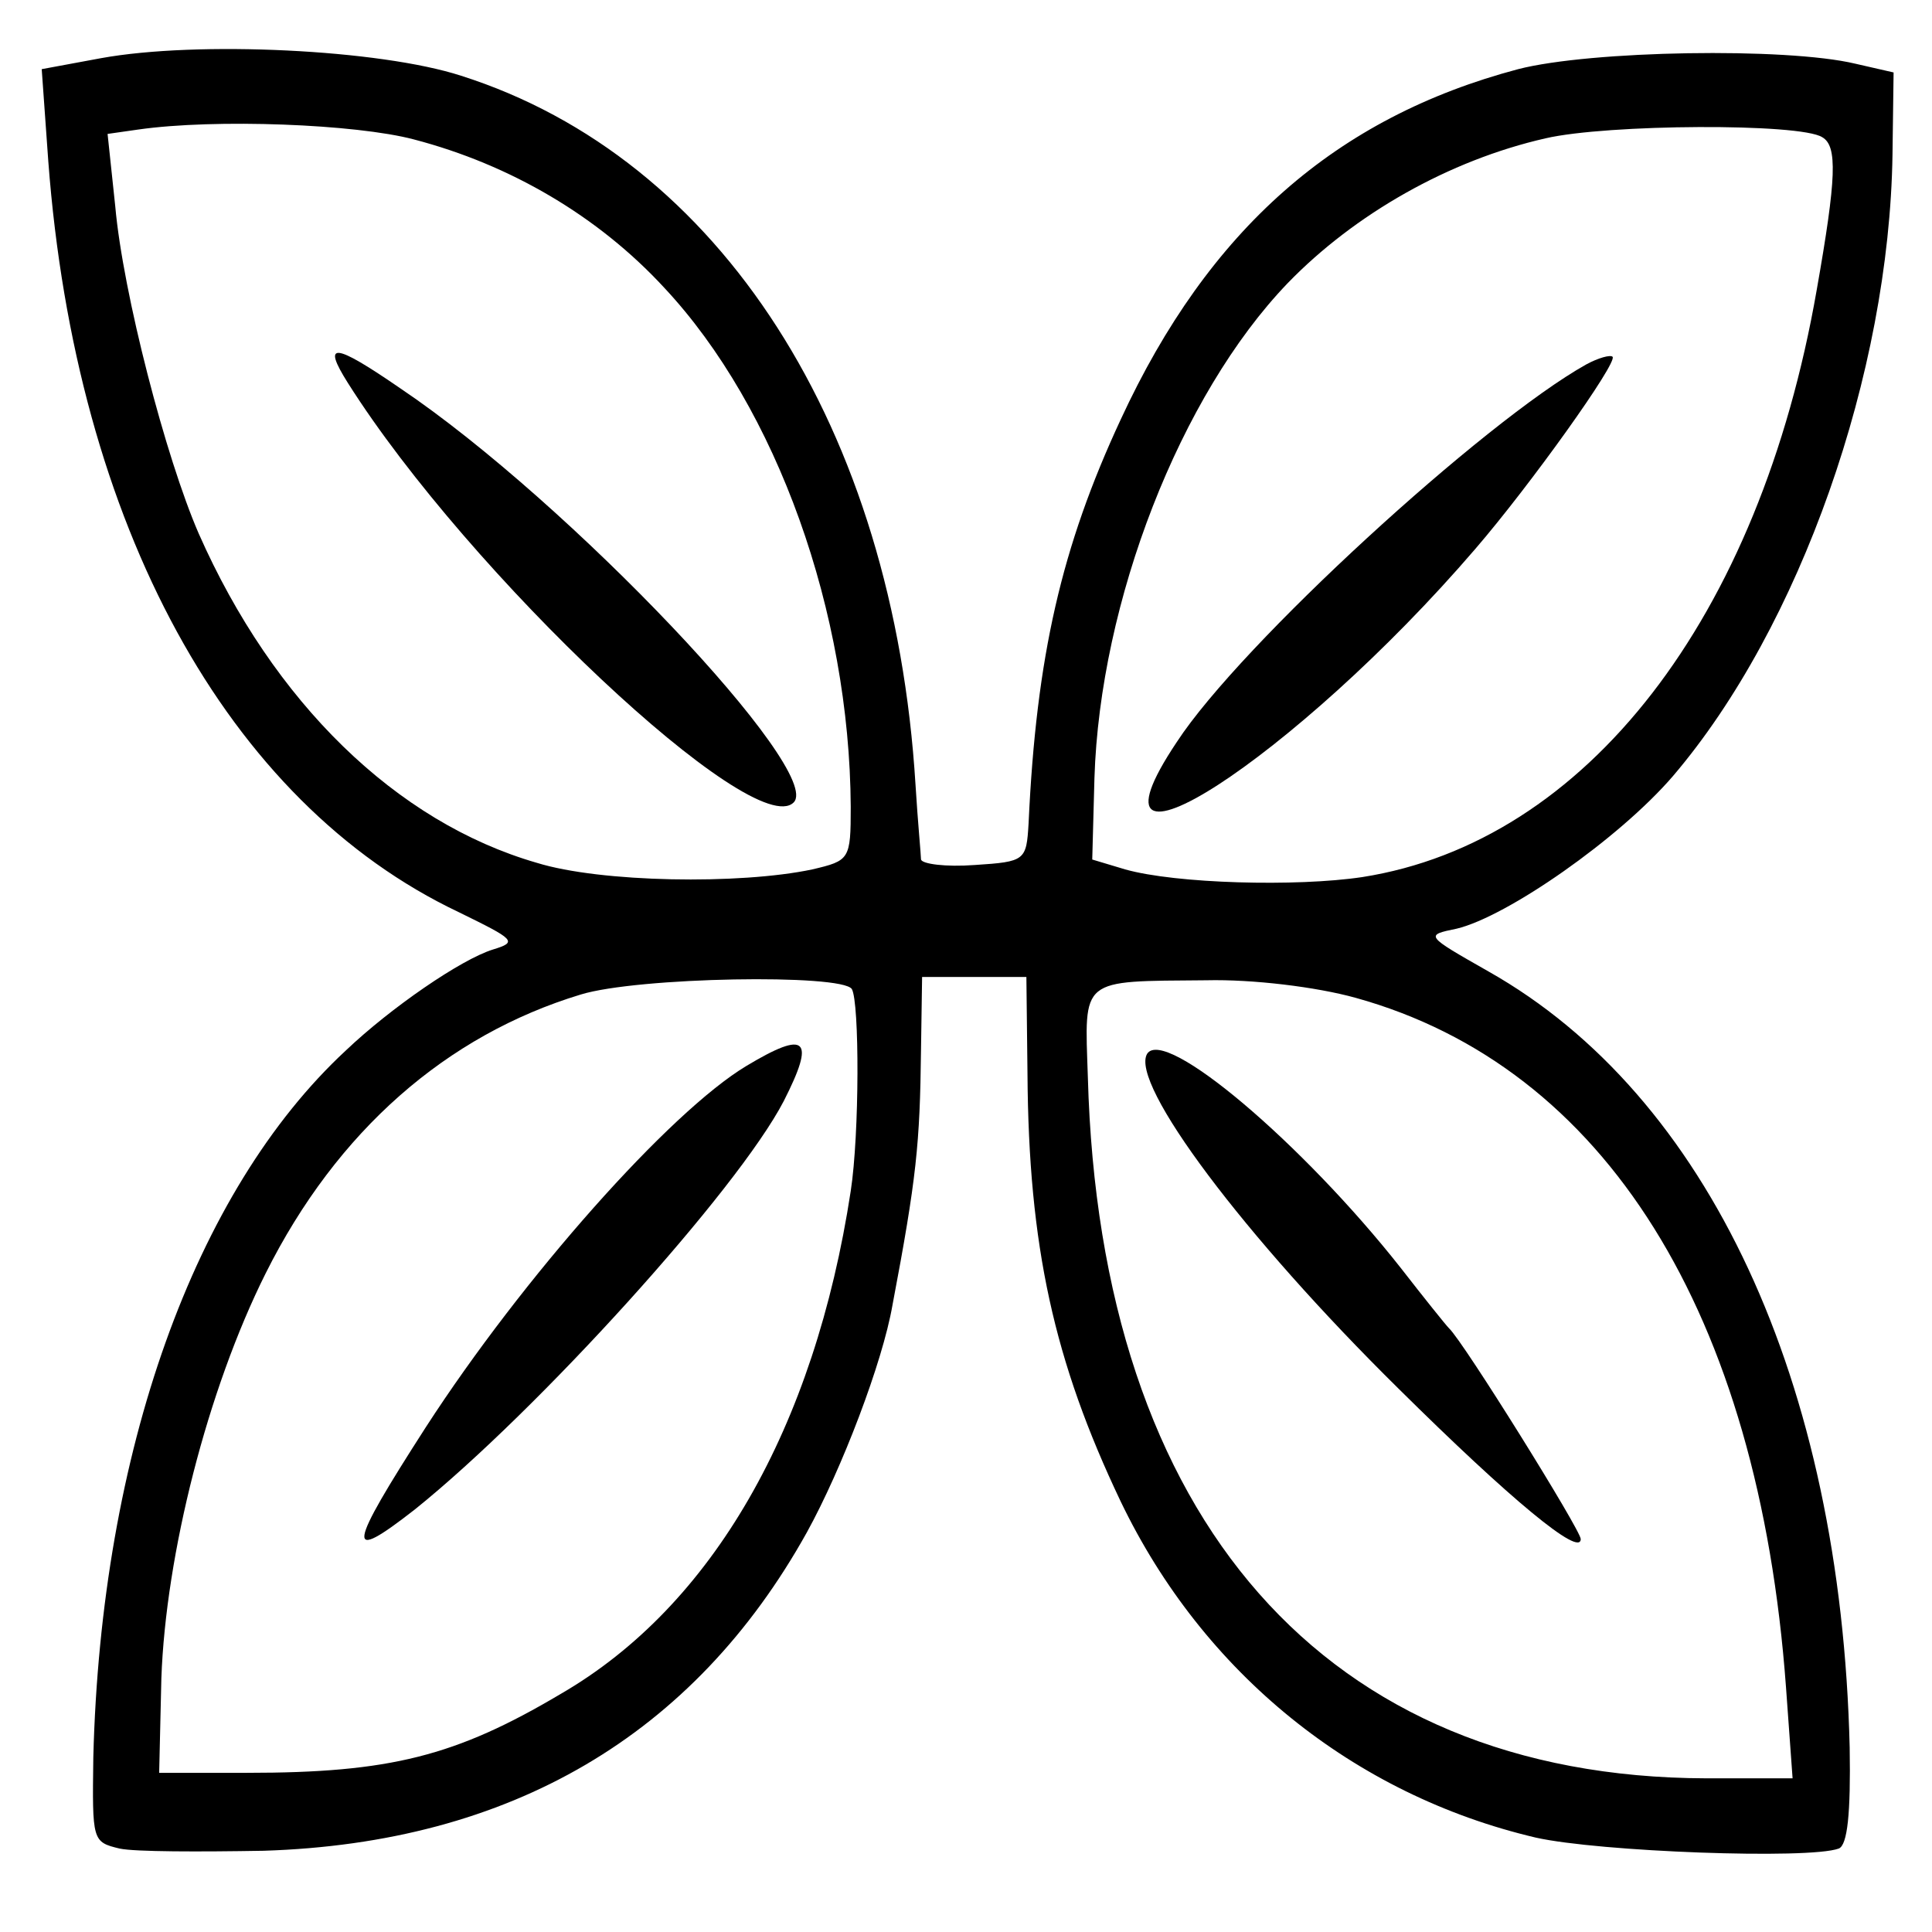 <?xml version="1.0" standalone="no"?>
<!DOCTYPE svg PUBLIC "-//W3C//DTD SVG 20010904//EN"
 "http://www.w3.org/TR/2001/REC-SVG-20010904/DTD/svg10.dtd">
<svg version="1.0" xmlns="http://www.w3.org/2000/svg"
 width="176pt" height="176pt" viewBox="0 0 176 176"
 preserveAspectRatio="xMidYMid meet">
<g transform="translate(0,176) scale(0.1,-0.1)"
fill="#000000" stroke="none">
<path d="M92 1707 l-54 -10 6 -84 c25 -331 163 -584 374 -684 51 -25 54 -27
31 -34 -29 -9 -93 -53 -134 -92 -138 -128 -223 -366 -230 -644 -1 -76 -1 -77
24 -83 14 -3 73 -3 131 -2 225 7 392 105 495 290 32 58 69 155 78 207 22 116
25 147 26 232 l1 67 48 0 47 0 1 -88 c1 -157 24 -262 85 -390 75 -156 212
-267 378 -306 58 -13 249 -20 276 -10 8 3 11 32 10 92 -8 334 -129 594 -329
707 -58 33 -58 33 -29 39 46 11 148 82 197 139 116 136 197 367 200 566 l1 75
-35 8 c-63 15 -241 12 -307 -5 -166 -44 -282 -146 -362 -319 -54 -116 -77
-216 -84 -368 -2 -34 -3 -35 -49 -38 -27 -2 -48 1 -49 5 0 4 -3 35 -5 68 -20
325 -178 571 -414 646 -74 24 -240 32 -328 16z m285 -74 c88 -23 168 -70 228
-135 103 -110 169 -296 170 -473 0 -48 -1 -49 -35 -57 -66 -14 -193 -12 -251
6 -128 37 -240 146 -308 300 -30 69 -69 219 -76 298 l-7 66 28 4 c70 10 198 5
251 -9z m1283 2 c14 -8 13 -37 -5 -139 -52 -299 -210 -503 -414 -535 -60 -9
-170 -6 -216 7 l-30 9 2 74 c5 161 78 349 176 451 61 63 147 112 235 132 56
13 232 14 252 1z m-884 -776 c7 -12 7 -132 -1 -184 -33 -216 -126 -378 -264
-458 -96 -57 -156 -72 -286 -72 l-80 0 2 86 c4 113 42 263 95 369 65 130 165
217 287 254 52 16 238 19 247 5z m459 -8 c227 -63 367 -287 392 -628 l6 -83
-79 0 c-346 1 -552 235 -563 639 -3 91 -8 87 108 88 42 1 100 -6 136 -16z"/>
<path d="M317 1411 c110 -174 370 -418 406 -382 28 28 -205 274 -358 377 -61
42 -72 43 -48 5z"/>
<path d="M1445 1428 c-93 -52 -315 -255 -373 -344 -99 -148 108 -15 272 176
50 58 130 170 125 175 -2 2 -13 -1 -24 -7z"/>
<path d="M680 789 c-70 -42 -204 -193 -292 -329 -72 -112 -74 -125 -10 -75
112 90 294 291 336 372 29 57 21 65 -34 32z"/>
<path d="M1045 800 c-16 -27 88 -166 229 -305 102 -101 166 -154 166 -137 0 8
-107 180 -120 192 -3 3 -23 28 -44 55 -89 113 -215 220 -231 195z"/>
</g>
</svg>
